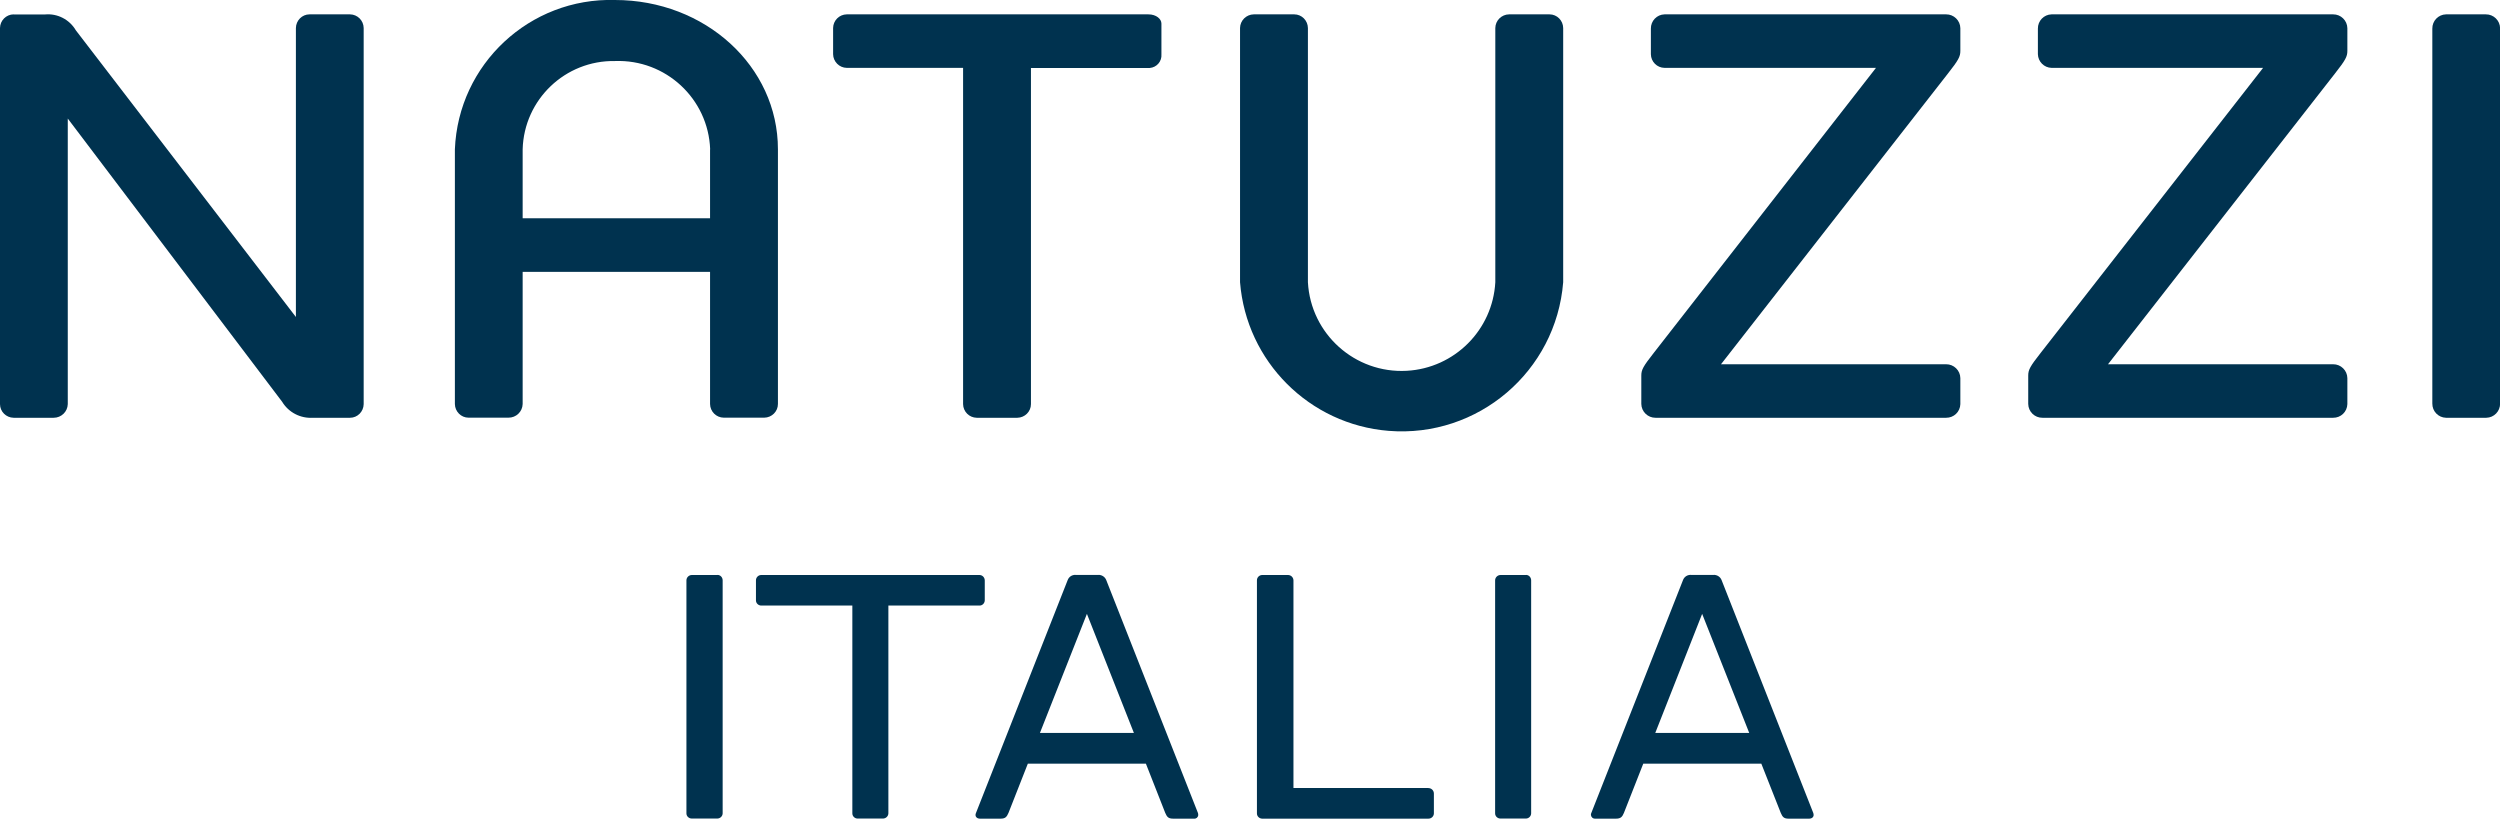 <svg xmlns="http://www.w3.org/2000/svg" id="Layer_1" data-name="Layer 1" viewBox="0 0 256 83.83"><defs><style>      .cls-1 {        fill: #00324f;      }    </style></defs><g><path class="cls-1" d="M73.46,58.88h-2.61c-.31,0-.56.25-.56.55,0,0,0,0,0,0v23.86c0,.29.24.52.54.53h2.61c.3,0,.55-.23.56-.53v-23.86c0-.3-.22-.55-.52-.56"></path><path class="cls-1" d="M156.27,58.88h-2.61c-.31,0-.56.25-.56.55h0v23.86c0,.29.24.52.53.53h2.61c.3,0,.54-.23.55-.53v-23.86c0-.3-.22-.55-.52-.56"></path><path class="cls-1" d="M100.32,58.88h-22.38c-.3.01-.54.26-.53.56v2.04c0,.29.24.52.53.53h9.34v21.28c0,.29.24.52.52.53h2.61c.3,0,.55-.23.56-.53v-21.28h9.34c.29,0,.52-.24.53-.53v-2.04c0-.3-.23-.55-.53-.56"></path><path class="cls-1" d="M106.49,75.05l4.81-12.19,4.81,12.19h-9.62ZM122.69,83.3l-9.41-23.9c-.13-.34-.48-.56-.85-.53h-2.26c-.37-.03-.71.18-.84.53l-9.41,23.9c-.11.32.13.53.42.53h2.12c.49,0,.63-.18.81-.59l1.98-5.04h12.09l1.98,5.04c.18.42.32.59.82.59h2.12c.22.03.41-.13.44-.34,0-.06,0-.12-.02-.18"></path><path class="cls-1" d="M169.5,75.05l4.8-12.19,4.82,12.19h-9.62ZM185.7,83.3l-9.41-23.9c-.13-.34-.48-.56-.85-.53h-2.26c-.37-.03-.71.18-.84.53l-9.41,23.9c-.07.21.05.44.26.51.05.02.11.02.17.02h2.12c.48,0,.64-.18.81-.59l1.98-5.04h12.09l1.99,5.04c.18.42.32.59.8.59h2.12c.28,0,.53-.2.42-.53"></path><path class="cls-1" d="M146.26,80.69h-13.81v-21.25c0-.31-.25-.56-.56-.56,0,0,0,0-.01,0h-2.64c-.3.01-.54.26-.53.56v23.86c0,.29.24.52.53.53h17.03c.3,0,.55-.23.56-.53v-2.04c0-.31-.25-.56-.56-.56"></path></g><path class="cls-1" d="M169.53,42.78c-.79.01-1.45-.63-1.46-1.42,0-.01,0-.03,0-.04v-2.86c0-.59.18-.93,1.28-2.33l22.75-29.18h-21.65c-.77-.01-1.39-.63-1.4-1.4v-2.62c-.01-.79.61-1.44,1.4-1.46h28.83c.79-.01,1.45.63,1.46,1.42,0,.01,0,.03,0,.04v2.28c0,.58-.18.93-1.28,2.33l-23.23,29.76h23.05c.79-.01,1.45.63,1.46,1.42,0,.01,0,.03,0,.04v2.62c-.02.79-.67,1.41-1.46,1.4h-29.76Z"></path><path class="cls-1" d="M209.15,42.78c-.79.01-1.45-.62-1.46-1.42,0-.01,0-.03,0-.04v-2.86c0-.59.18-.93,1.28-2.33l22.77-29.18h-21.66c-.77-.02-1.38-.64-1.4-1.4v-2.62c-.01-.79.61-1.44,1.4-1.46h28.83c.79-.01,1.45.63,1.46,1.42,0,.01,0,.03,0,.04v2.28c0,.58-.18.93-1.28,2.33l-23.23,29.76h23.05c.79-.01,1.45.63,1.46,1.42,0,.01,0,.03,0,.04v2.62c-.02.79-.67,1.41-1.46,1.4h-29.75Z"></path><path class="cls-1" d="M249.07,2.93c-.01-.79.61-1.44,1.4-1.46h4.08c.79-.01,1.45.63,1.46,1.42,0,.01,0,.03,0,.04v38.39c.01.79-.62,1.45-1.42,1.46-.01,0-.03,0-.04,0h-4.08c-.79-.02-1.41-.67-1.4-1.46V2.93Z"></path><path class="cls-1" d="M126.98,2.87c.01-.77.64-1.39,1.41-1.4h4.14c.77,0,1.39.63,1.4,1.4v26.03c.29,5.3,4.82,9.36,10.12,9.07,4.89-.27,8.8-4.18,9.07-9.07V2.87c.01-.77.64-1.39,1.41-1.4h4.14c.77,0,1.39.63,1.4,1.4v26.03c-.73,9.14-8.73,15.95-17.87,15.22-8.12-.65-14.57-7.1-15.22-15.22V2.87h0Z"></path><path class="cls-1" d="M62.97,0c9.22,0,16.69,6.77,16.69,15.29v26.08c0,.77-.63,1.39-1.4,1.4h-4.15c-.77-.01-1.39-.63-1.4-1.4v-13.53h-19.19v13.53c-.02.79-.67,1.41-1.46,1.4h-4.08c-.77,0-1.39-.63-1.4-1.4V15.29C46.93,6.57,54.24-.25,62.98,0M72.72,15.29c-.19-5.19-4.56-9.23-9.74-9.04,0,0,0,0,0,0-5.1-.09-9.32,3.94-9.46,9.04v7.06h19.19v-7.06h0Z"></path><path class="cls-1" d="M117.59,1.47c.82,0,1.34.48,1.34.94v3.15c.06.72-.48,1.34-1.19,1.4-.05,0-.1,0-.15,0h-12.02v34.42c0,.77-.63,1.39-1.4,1.4h-4.15c-.77-.01-1.39-.63-1.4-1.4V6.95h-11.91c-.77-.01-1.39-.64-1.4-1.4v-2.68c.01-.77.63-1.39,1.4-1.4h30.88Z"></path><path class="cls-1" d="M1.4,1.47c-.77.01-1.39.63-1.4,1.4v38.51c0,.77.63,1.39,1.4,1.4h4.09c.79,0,1.43-.62,1.45-1.4V12.14l21.95,29c.66,1.09,1.87,1.72,3.15,1.64h3.8c.77,0,1.39-.63,1.4-1.4V2.87c-.01-.77-.63-1.39-1.4-1.4h-4.14c-.77,0-1.39.63-1.4,1.4v29.59L7.77,3.11c-.65-1.11-1.88-1.75-3.16-1.63H1.4Z"></path></svg>